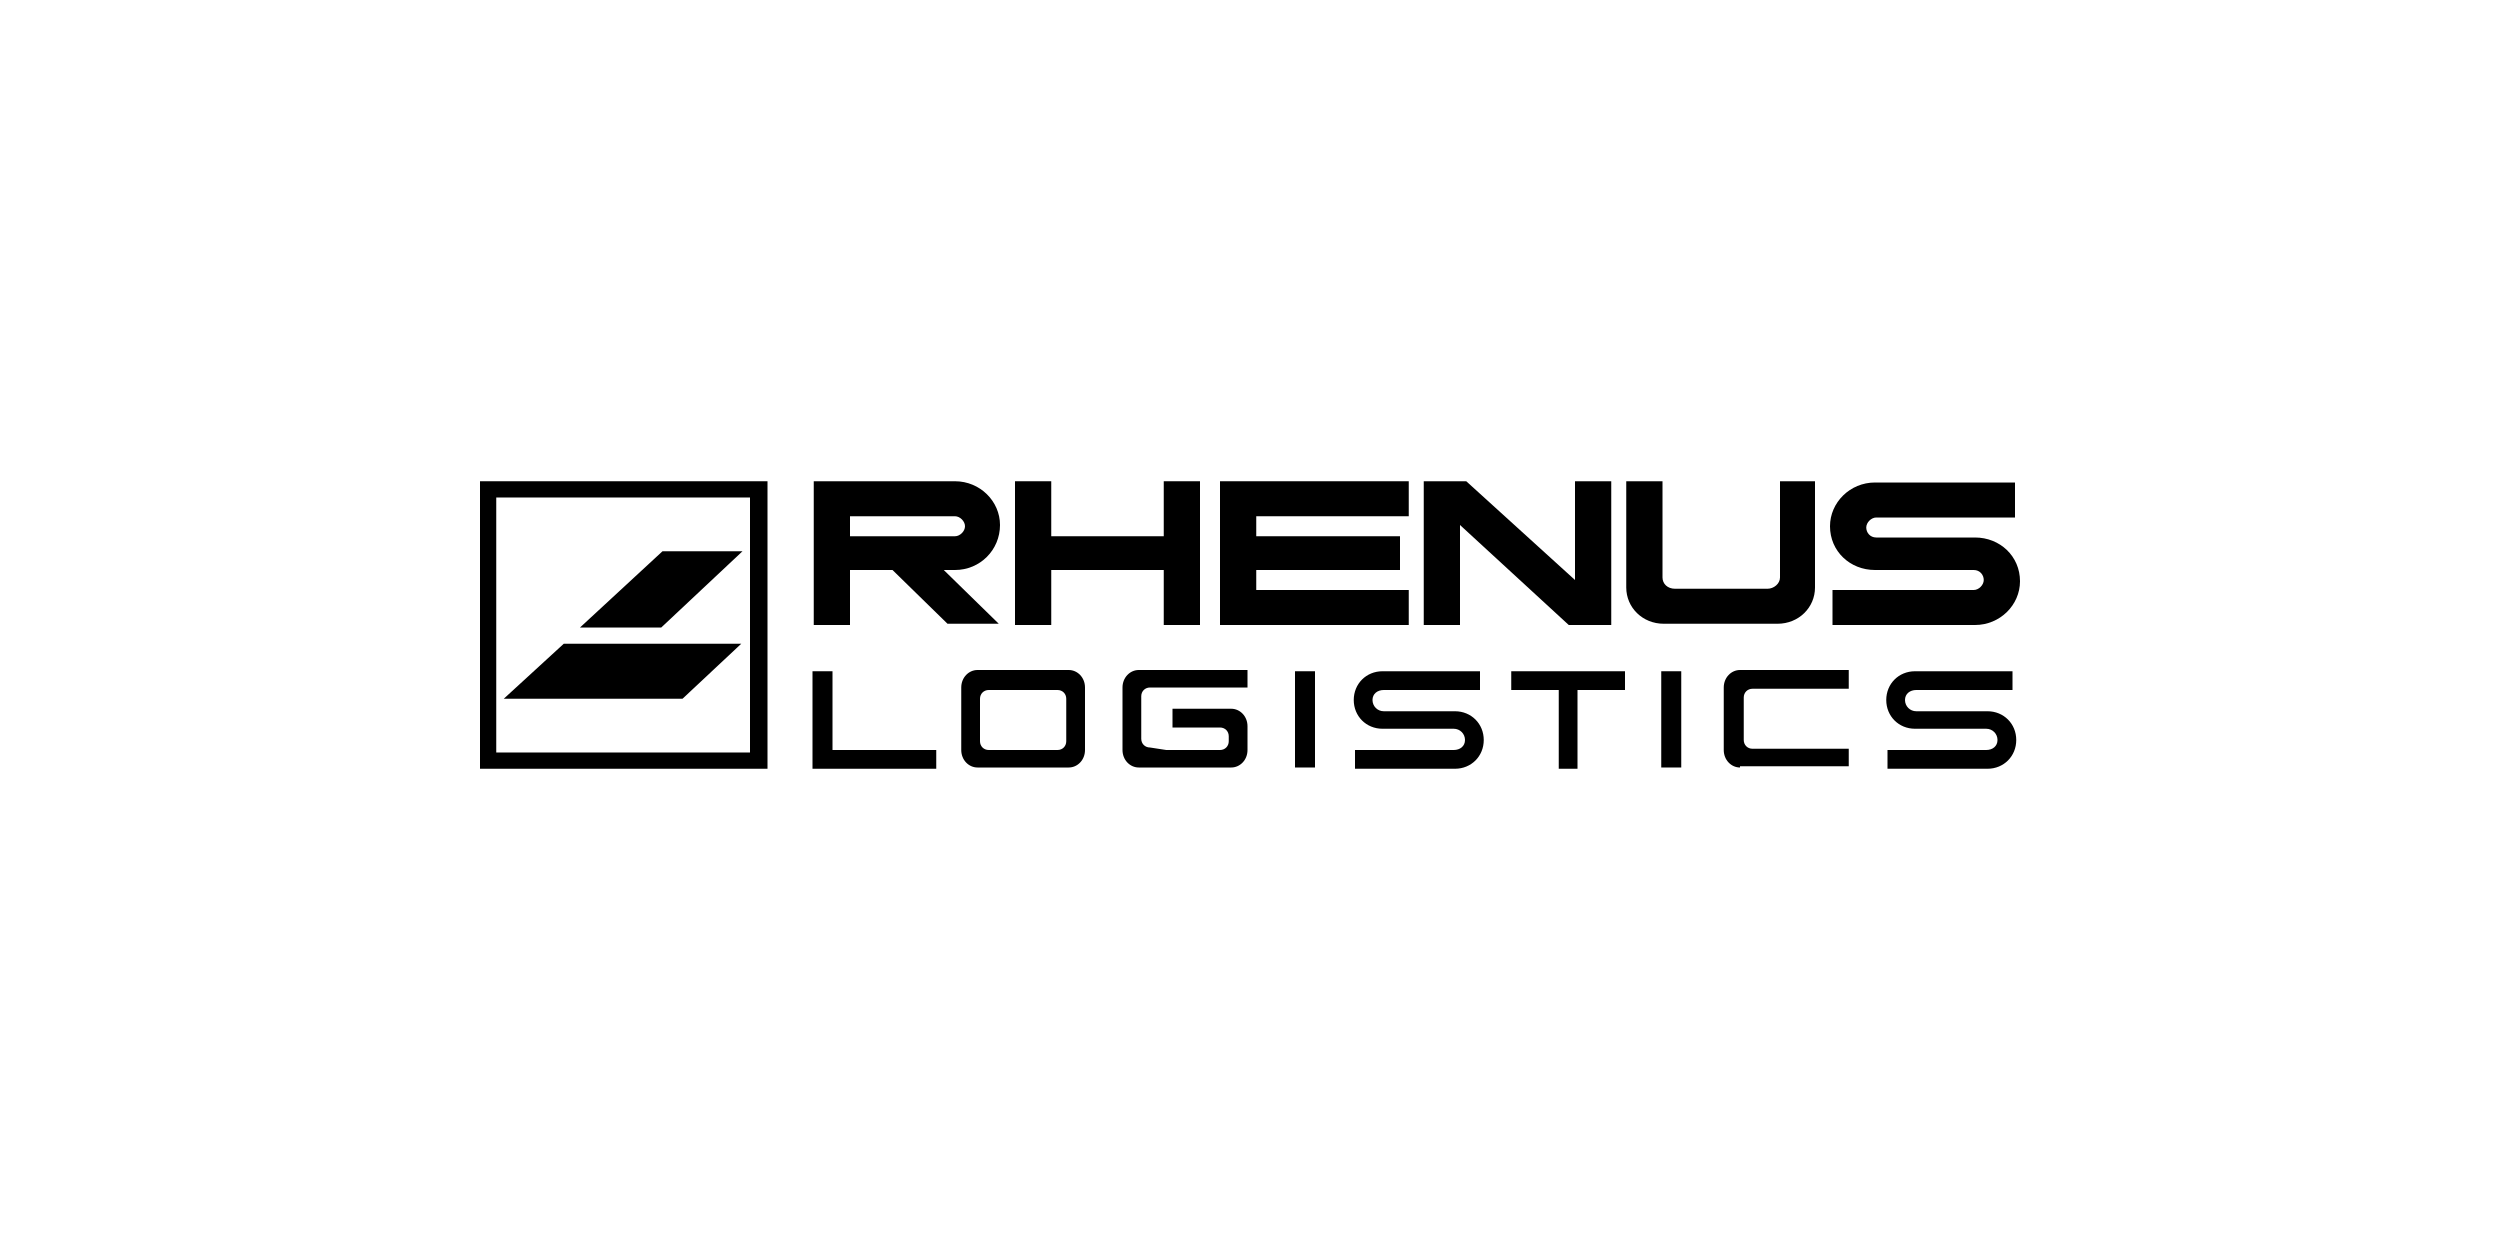 <svg xmlns="http://www.w3.org/2000/svg" xmlns:xlink="http://www.w3.org/1999/xlink" id="Ebene_1" x="0px" y="0px" viewBox="0 0 200 100" style="enable-background:new 0 0 200 100;" xml:space="preserve"><style type="text/css">	.st0{fill-rule:evenodd;clip-rule:evenodd;}</style><g id="g6">	<g id="g8">		<polyline id="polyline10" points="52.9,50.2 59.4,44.1 53,44.1 46.4,50.2 52.9,50.2   "></polyline>	</g>	<g id="g12">		<polyline id="polyline14" points="54.6,55.9 59.3,51.5 45.1,51.5 40.3,55.9 54.6,55.9   "></polyline>	</g>	<g id="g16">		<g id="g18">			<path id="path20" class="st0" d="M38.4,38.5h23v23h-23V38.5z M39.7,60.2H60V39.8H39.7V60.2z"></path>		</g>	</g>	<g id="g22">		<polyline id="polyline24" points="81.2,38.5 84.1,38.5 84.1,42.9 93.1,42.9 93.1,38.5 96,38.5 96,50 93.1,50 93.1,45.6 84.1,45.6     84.1,50 81.2,50 81.2,38.5   "></polyline>	</g>	<g id="g26">		<polyline id="polyline28" points="112.7,38.5 97.6,38.5 97.6,50 112.7,50 112.7,47.2 100.5,47.2 100.5,45.6 112,45.6 112,42.9     100.5,42.9 100.5,41.3 112.7,41.3 112.7,38.5   "></polyline>	</g>	<g id="g30">		<polyline id="polyline32" points="125.5,50 116.8,42 116.8,50 113.9,50 113.9,38.5 117.3,38.5 126,46.4 126,38.5 128.9,38.5     128.9,50 125.5,50   "></polyline>	</g>	<g id="g34">		<path id="path36" d="M145.2,38.5V47c0,1.6-1.3,2.9-3,2.9h-9.1c-1.7,0-3-1.3-3-2.9v-8.5h2.9v7.7c0,0.5,0.4,0.9,1,0.9h7.4    c0.5,0,1-0.4,1-0.9v-7.7H145.2"></path>	</g>	<g id="g38">		<path id="path40" d="M158,50c2,0,3.6-1.6,3.6-3.5c0-2-1.6-3.5-3.6-3.5h-7.9c-0.5,0-0.8-0.4-0.8-0.8c0-0.4,0.4-0.8,0.8-0.8h11.1    v-2.8H150c-2,0-3.6,1.6-3.6,3.5c0,2,1.6,3.5,3.6,3.5h7.9c0.5,0,0.8,0.4,0.8,0.8c0,0.4-0.4,0.8-0.8,0.8h-11.3V50L158,50"></path>	</g>	<g id="g42">		<g id="g44">			<path id="path46" class="st0" d="M68,42.9v-1.6h8.4c0.4,0,0.8,0.4,0.8,0.8c0,0.4-0.4,0.8-0.8,0.8L68,42.9 M68,45.6V50h-2.9V38.5     h11.3c2,0,3.6,1.6,3.6,3.5c0,2-1.6,3.6-3.6,3.6h-0.9l4.4,4.3h-4.1l-4.4-4.3L68,45.6L68,45.6z"></path>		</g>	</g>	<g id="g48">		<path id="path50" d="M139.2,61.4c-0.7,0-1.3-0.6-1.3-1.4v-5c0-0.8,0.6-1.4,1.3-1.4h8.7l0,1.5h-7.7c-0.4,0-0.7,0.3-0.7,0.7v3.4    c0,0.4,0.3,0.7,0.7,0.7h7.7l0,1.4H139.2"></path>	</g>	<g id="g52">		<path id="path54" d="M151,61.5V60h7.9c0.5,0,0.9-0.3,0.9-0.8c0-0.5-0.4-0.9-0.9-0.9h-5.7c-1.3,0-2.3-1-2.3-2.3    c0-1.3,1-2.3,2.3-2.3h7.8v1.5h-7.7c-0.5,0-0.9,0.3-0.9,0.8c0,0.5,0.4,0.9,0.9,0.9h5.7c1.3,0,2.3,1,2.3,2.3c0,1.3-1,2.3-2.3,2.3    L151,61.5"></path>	</g>	<g id="g56">		<polyline id="polyline58" points="130,55.2 126.2,55.2 126.2,61.5 124.7,61.5 124.7,55.2 120.9,55.2 120.9,53.7 130,53.7     130,55.2   "></polyline>	</g>	<g id="g60">		<rect id="rect62" x="132.9" y="53.7" width="1.6" height="7.7"></rect>	</g>	<g id="g64">		<path id="path66" d="M108.4,61.5V60h7.9c0.5,0,0.9-0.3,0.9-0.8c0-0.5-0.4-0.9-0.9-0.9h-5.7c-1.3,0-2.3-1-2.3-2.3    c0-1.3,1-2.3,2.3-2.3h7.8v1.5h-7.7c-0.5,0-0.9,0.3-0.9,0.8c0,0.5,0.4,0.9,0.9,0.9h5.7c1.3,0,2.3,1,2.3,2.3c0,1.3-1,2.3-2.3,2.3    L108.4,61.5"></path>	</g>	<g id="g68">		<rect id="rect70" x="103.6" y="53.7" width="1.6" height="7.7"></rect>	</g>	<g id="g72">		<polyline id="polyline74" points="65,53.7 66.6,53.7 66.6,60 74.9,60 74.9,61.5 65,61.5 65,53.7   "></polyline>	</g>	<g id="g76">		<g id="g78">			<path id="path80" d="M80,61.4h-1.8c-0.7,0-1.3-0.6-1.3-1.4v-5c0-0.8,0.6-1.4,1.3-1.4h7.3c0.7,0,1.3,0.6,1.3,1.4v5     c0,0.8-0.6,1.4-1.3,1.4H80 M80,55.2h-0.9c-0.4,0-0.7,0.3-0.7,0.7v3.4c0,0.4,0.3,0.7,0.7,0.7h5.5c0.4,0,0.7-0.3,0.7-0.7v-3.4     c0-0.4-0.3-0.7-0.7-0.7H80L80,55.2z"></path>		</g>	</g>	<g id="g82">		<path id="path84" d="M93.3,60h4.3c0.4,0,0.7-0.3,0.7-0.7v-0.4c0-0.4-0.3-0.7-0.7-0.7h-3.8l0-1.5h4.7c0.7,0,1.3,0.6,1.3,1.4v1.9    c0,0.8-0.6,1.4-1.3,1.4h-7.4c-0.7,0-1.3-0.6-1.3-1.4v-5c0-0.8,0.6-1.4,1.3-1.4l8.7,0v1.4H92c-0.4,0-0.7,0.3-0.7,0.7v3.4    c0,0.4,0.3,0.7,0.7,0.7L93.3,60"></path>	</g></g></svg>
